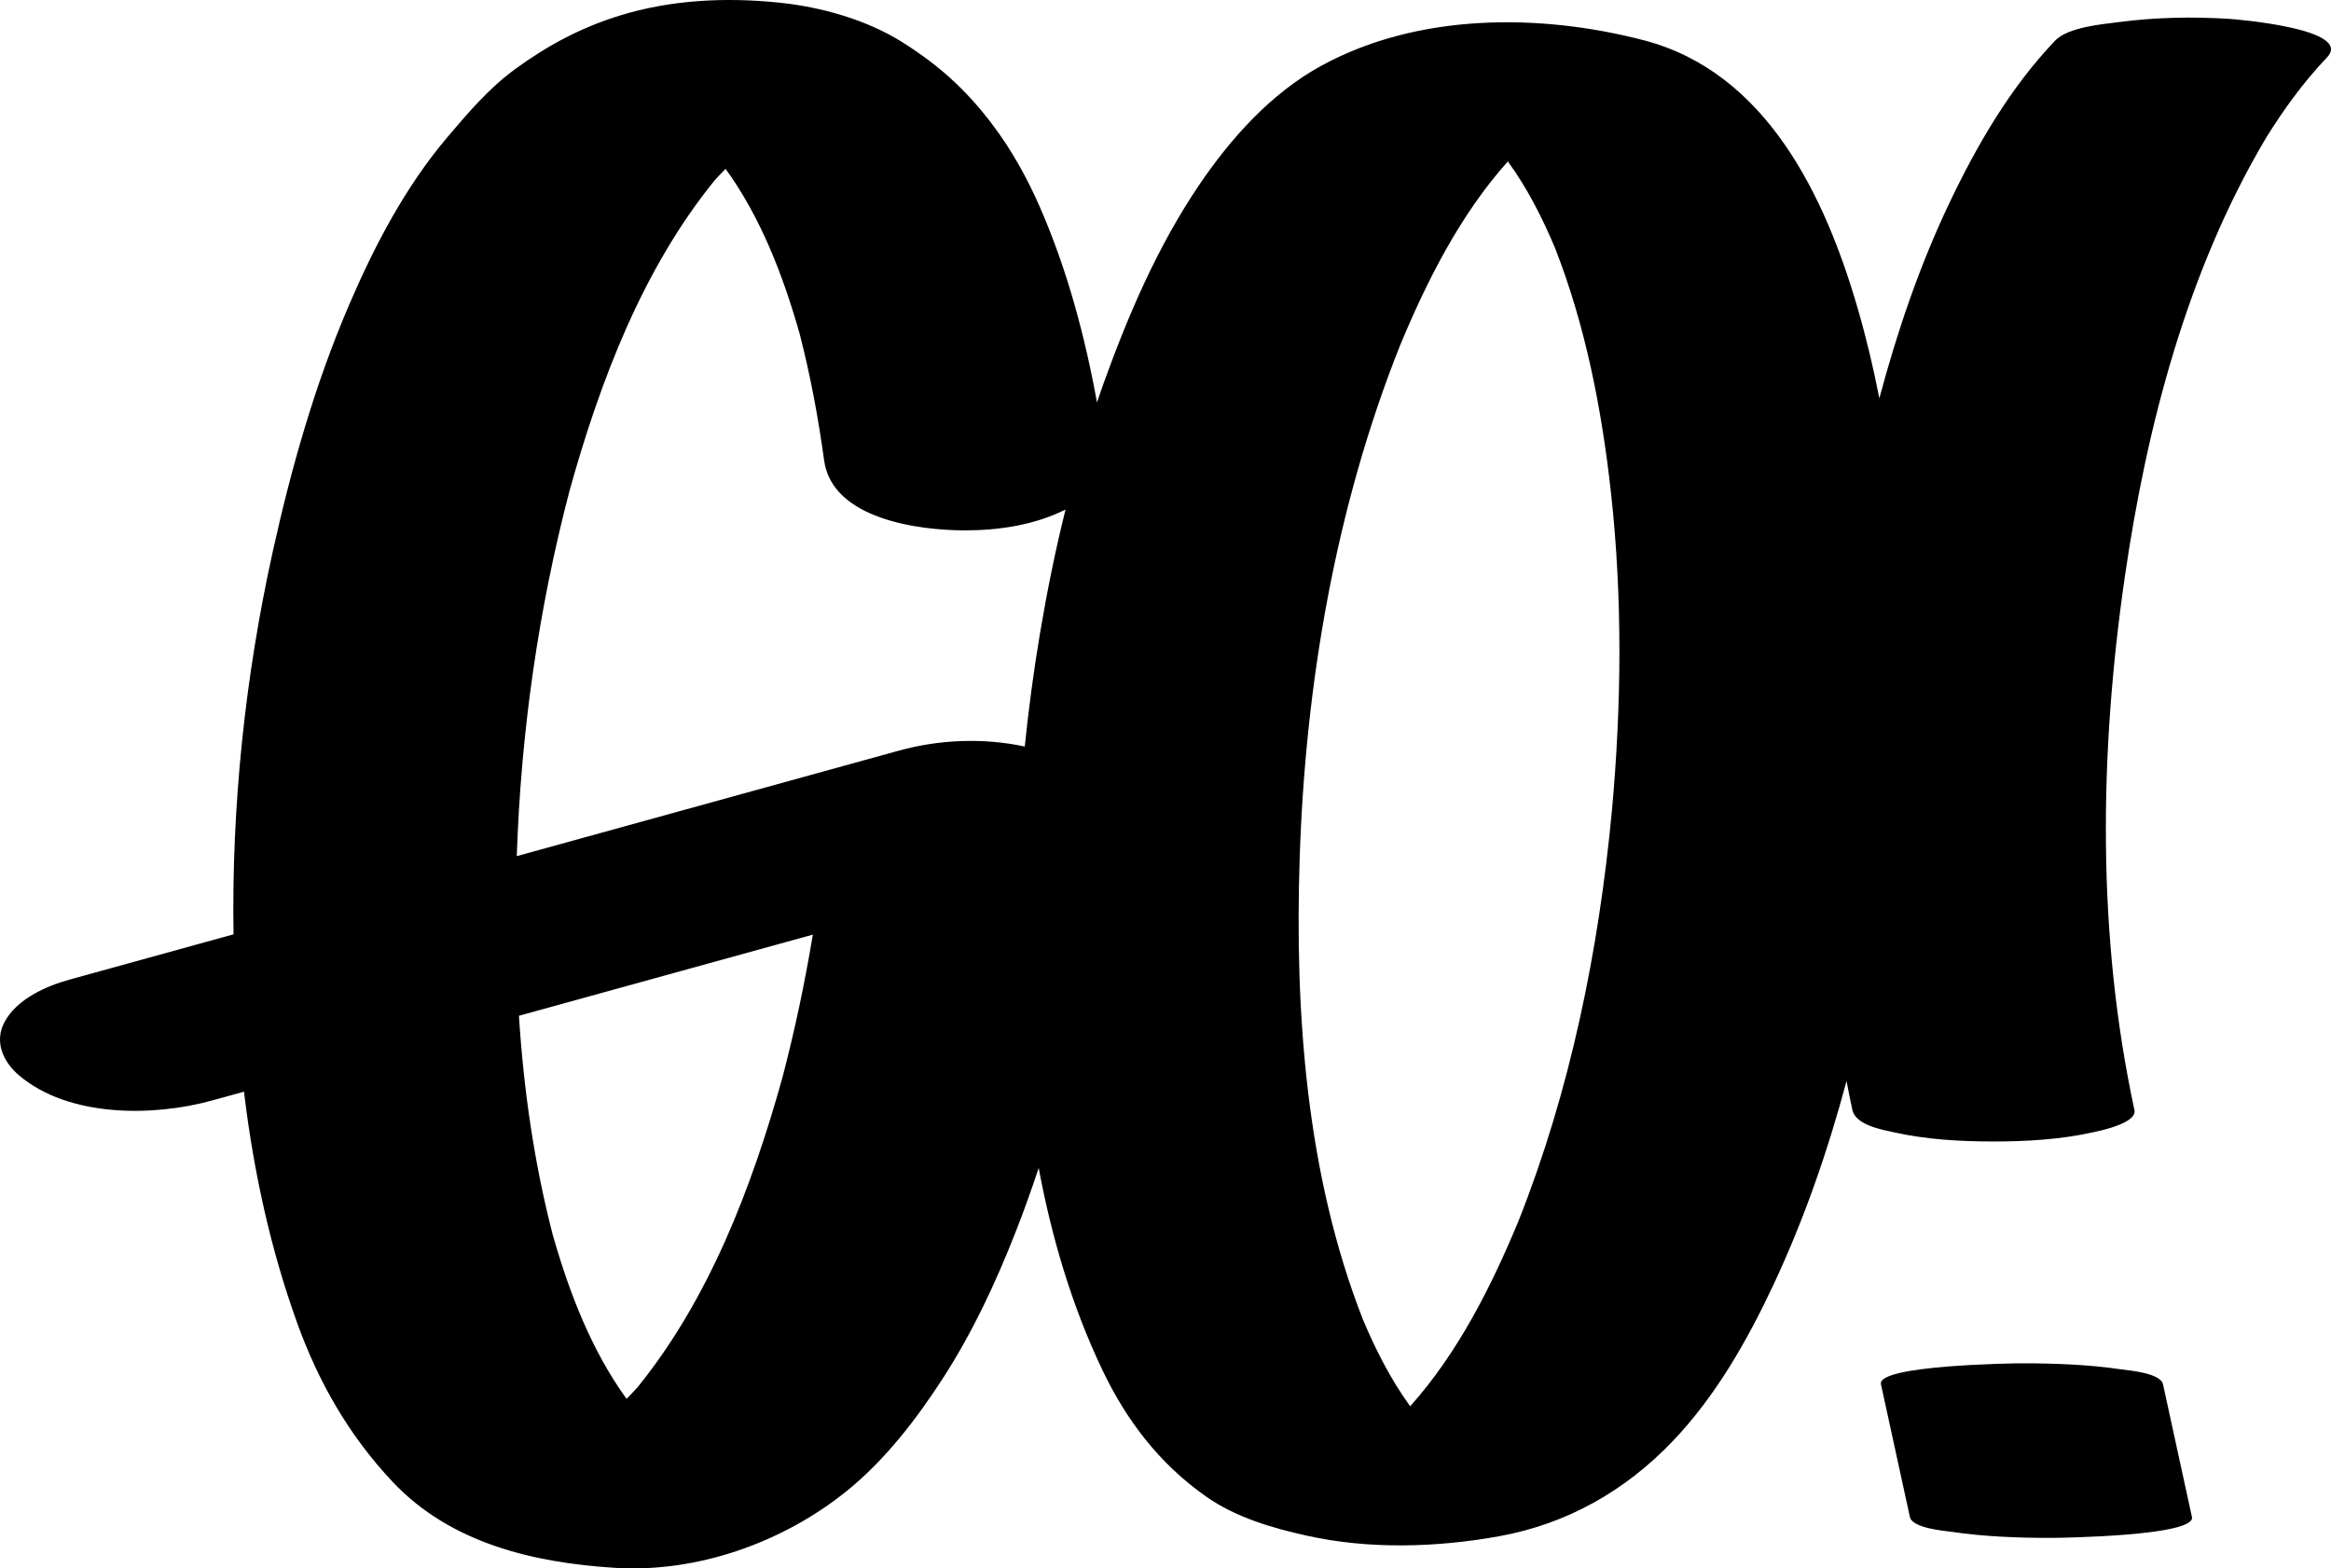 <?xml version="1.0" encoding="windows-1252"?>
<!-- Generator: Adobe Illustrator 12.0.0, SVG Export Plug-In . SVG Version: 6.00 Build 51448)  -->
<!DOCTYPE svg PUBLIC "-//W3C//DTD SVG 1.1//EN" "http://www.w3.org/Graphics/SVG/1.1/DTD/svg11.dtd">
<svg version="1.1" id="Layer_1" xmlns="http://www.w3.org/2000/svg" xmlns:xlink="http://www.w3.org/1999/xlink" width="519.81" height="349.818" viewBox="0 0 519.81 349.818" style="overflow:visible;enable-background:new 0 0 519.81 349.818;" xml:space="preserve">
<g>
	<defs>
		<rect id="XMLID_4_" width="519.81" height="349.818"/>
	</defs>
	<clipPath id="XMLID_6_">
		<use xlink:href="#XMLID_4_"/>
	</clipPath>
	<path style="clip-path:url(#XMLID_6_);" d="M496.934,4.197c-8.054-0.495-16.226-0.34-24.231,0.707   c-3.735,0.488-11.501,1.093-14.453,4.194c-9.986,10.486-17.435,23.326-23.615,36.338c-6.603,13.897-11.578,28.547-15.543,43.412   c-1.314-6.755-2.907-13.449-4.823-20.053c-7.224-24.887-20.303-52.684-47.71-59.816c-23.214-6.043-50.383-6.099-71.946,5.708   c-11.212,6.14-20.195,16.203-27.269,26.664c-9.176,13.57-15.737,28.859-21.272,44.213c-0.501,1.392-0.969,2.794-1.447,4.194   c-2.707-14.927-6.686-29.733-12.737-43.578c-2.878-6.587-6.404-12.918-10.761-18.643c-5.811-7.637-11.855-13.055-19.91-18.127   c-7.93-4.994-18.057-7.843-27.306-8.806c-11.997-1.25-24.259-0.69-35.843,2.911c-8.573,2.665-15.947,6.614-23.181,11.89   c-5.821,4.244-10.446,9.689-15.079,15.145c-9.402,11.074-16.283,24.231-21.988,37.513c-7.611,17.723-12.922,36.473-17.064,55.282   c-6.112,27.742-9.129,56.479-8.68,85.049c-12.027,3.32-24.055,6.642-36.082,9.963c-0.153,0.042-0.308,0.085-0.461,0.127   c-5.232,1.445-11.656,4.288-14.452,9.336c-2.468,4.455-0.405,9.004,3.17,12.036c11.083,9.396,29.855,9.24,43.026,5.603   c2.381-0.657,4.762-1.314,7.142-1.972c0.028,0.234,0.049,0.471,0.077,0.705c2.115,17.323,5.891,34.642,11.84,51.064   c4.777,13.186,11.576,25.016,21.216,35.253c12.917,13.715,31.422,18.039,49.514,19.18c18.41,1.162,37.528-5.641,51.759-17.136   c8.532-6.893,15.55-16.016,21.47-25.183c6.598-10.222,11.78-21.336,16.213-32.643c1.837-4.687,3.532-9.434,5.121-14.221   c2.875,15.452,7.367,30.658,14.116,44.878c5.426,11.43,12.784,21.062,23.173,28.38c6.642,4.681,14.81,7.061,22.641,8.786   c13.869,3.057,28.913,2.606,42.819,0.08c15.06-2.737,28.01-10.098,38.535-21.084c9.647-10.072,16.726-22.526,22.606-35.079   c6.822-14.556,12.103-29.826,16.255-45.354c0.409,2.161,0.844,4.317,1.31,6.468c0.732,3.394,6.75,4.413,9.21,4.962   c7.253,1.618,14.831,2.055,22.237,2.055c7.407,0,14.984-0.437,22.236-2.055c0.979-0.219,9.863-1.946,9.211-4.962   c-8.393-38.87-7.835-79.654-2.154-118.86c4.884-33.722,13.95-68.376,31.464-97.906c3.97-6.409,8.403-12.519,13.611-17.987   C524.949,6.473,498.953,4.321,496.934,4.197 M159.423,40.156c0.776-0.852,1.574-1.683,2.383-2.501   c7.879,10.891,12.824,23.823,16.49,36.693c2.405,9.324,4.178,18.785,5.48,28.327c1.791,13.126,21.118,15.62,31.448,15.62   c7.518,0,15.436-1.196,22.238-4.575c0.048-0.024,0.101-0.053,0.15-0.077c-2.262,9.099-4.131,18.296-5.682,27.53   c-1.405,8.376-2.539,16.834-3.409,25.337c-9.219-1.983-19.057-1.577-28.093,0.918c-28.395,7.841-56.792,15.683-85.188,23.523   c0.915-27.47,4.796-54.944,11.773-81.521C133.807,85.041,143.303,59.972,159.423,40.156 M135.688,221.046   c15.192-4.195,30.383-8.39,45.574-12.585c-1.79,10.776-4.045,21.473-6.828,32.047c-6.783,24.284-16.257,49.147-32.252,68.897   c-0.802,0.885-1.624,1.749-2.463,2.597c-7.845-10.838-12.784-23.717-16.44-36.523c-4.155-15.995-6.502-32.415-7.559-48.919   C122.375,224.722,129.032,222.884,135.688,221.046 M338.614,272.352c-6.006,14.5-13.51,29.434-24.146,41.298   c-4.338-5.95-7.726-12.656-10.553-19.385c-12.633-32.271-15.196-68.425-14.093-102.73c1.248-38.793,7.965-78.261,22.365-114.431   c5.993-14.437,13.477-29.288,24.065-41.098c4.314,5.918,7.688,12.585,10.508,19.277c6.819,17.427,10.428,35.997,12.479,54.547   c2.607,23.587,2.364,47.475,0.209,71.085C356.504,212.071,350.186,243.199,338.614,272.352"/>
	<path style="clip-path:url(#XMLID_6_);" d="M473.133,305.44c-7.339-1.088-14.829-1.365-22.237-1.365   c-1.931,0-32.376,0.402-31.448,4.662c2.152,9.872,4.303,19.743,6.455,29.614c0.553,2.541,7.89,3.102,9.211,3.297   c7.338,1.088,14.829,1.365,22.237,1.365c1.931,0,32.377-0.402,31.447-4.662c-2.15-9.871-4.303-19.742-6.453-29.614   C481.789,306.196,474.453,305.636,473.133,305.44"/>
</g>
</svg>